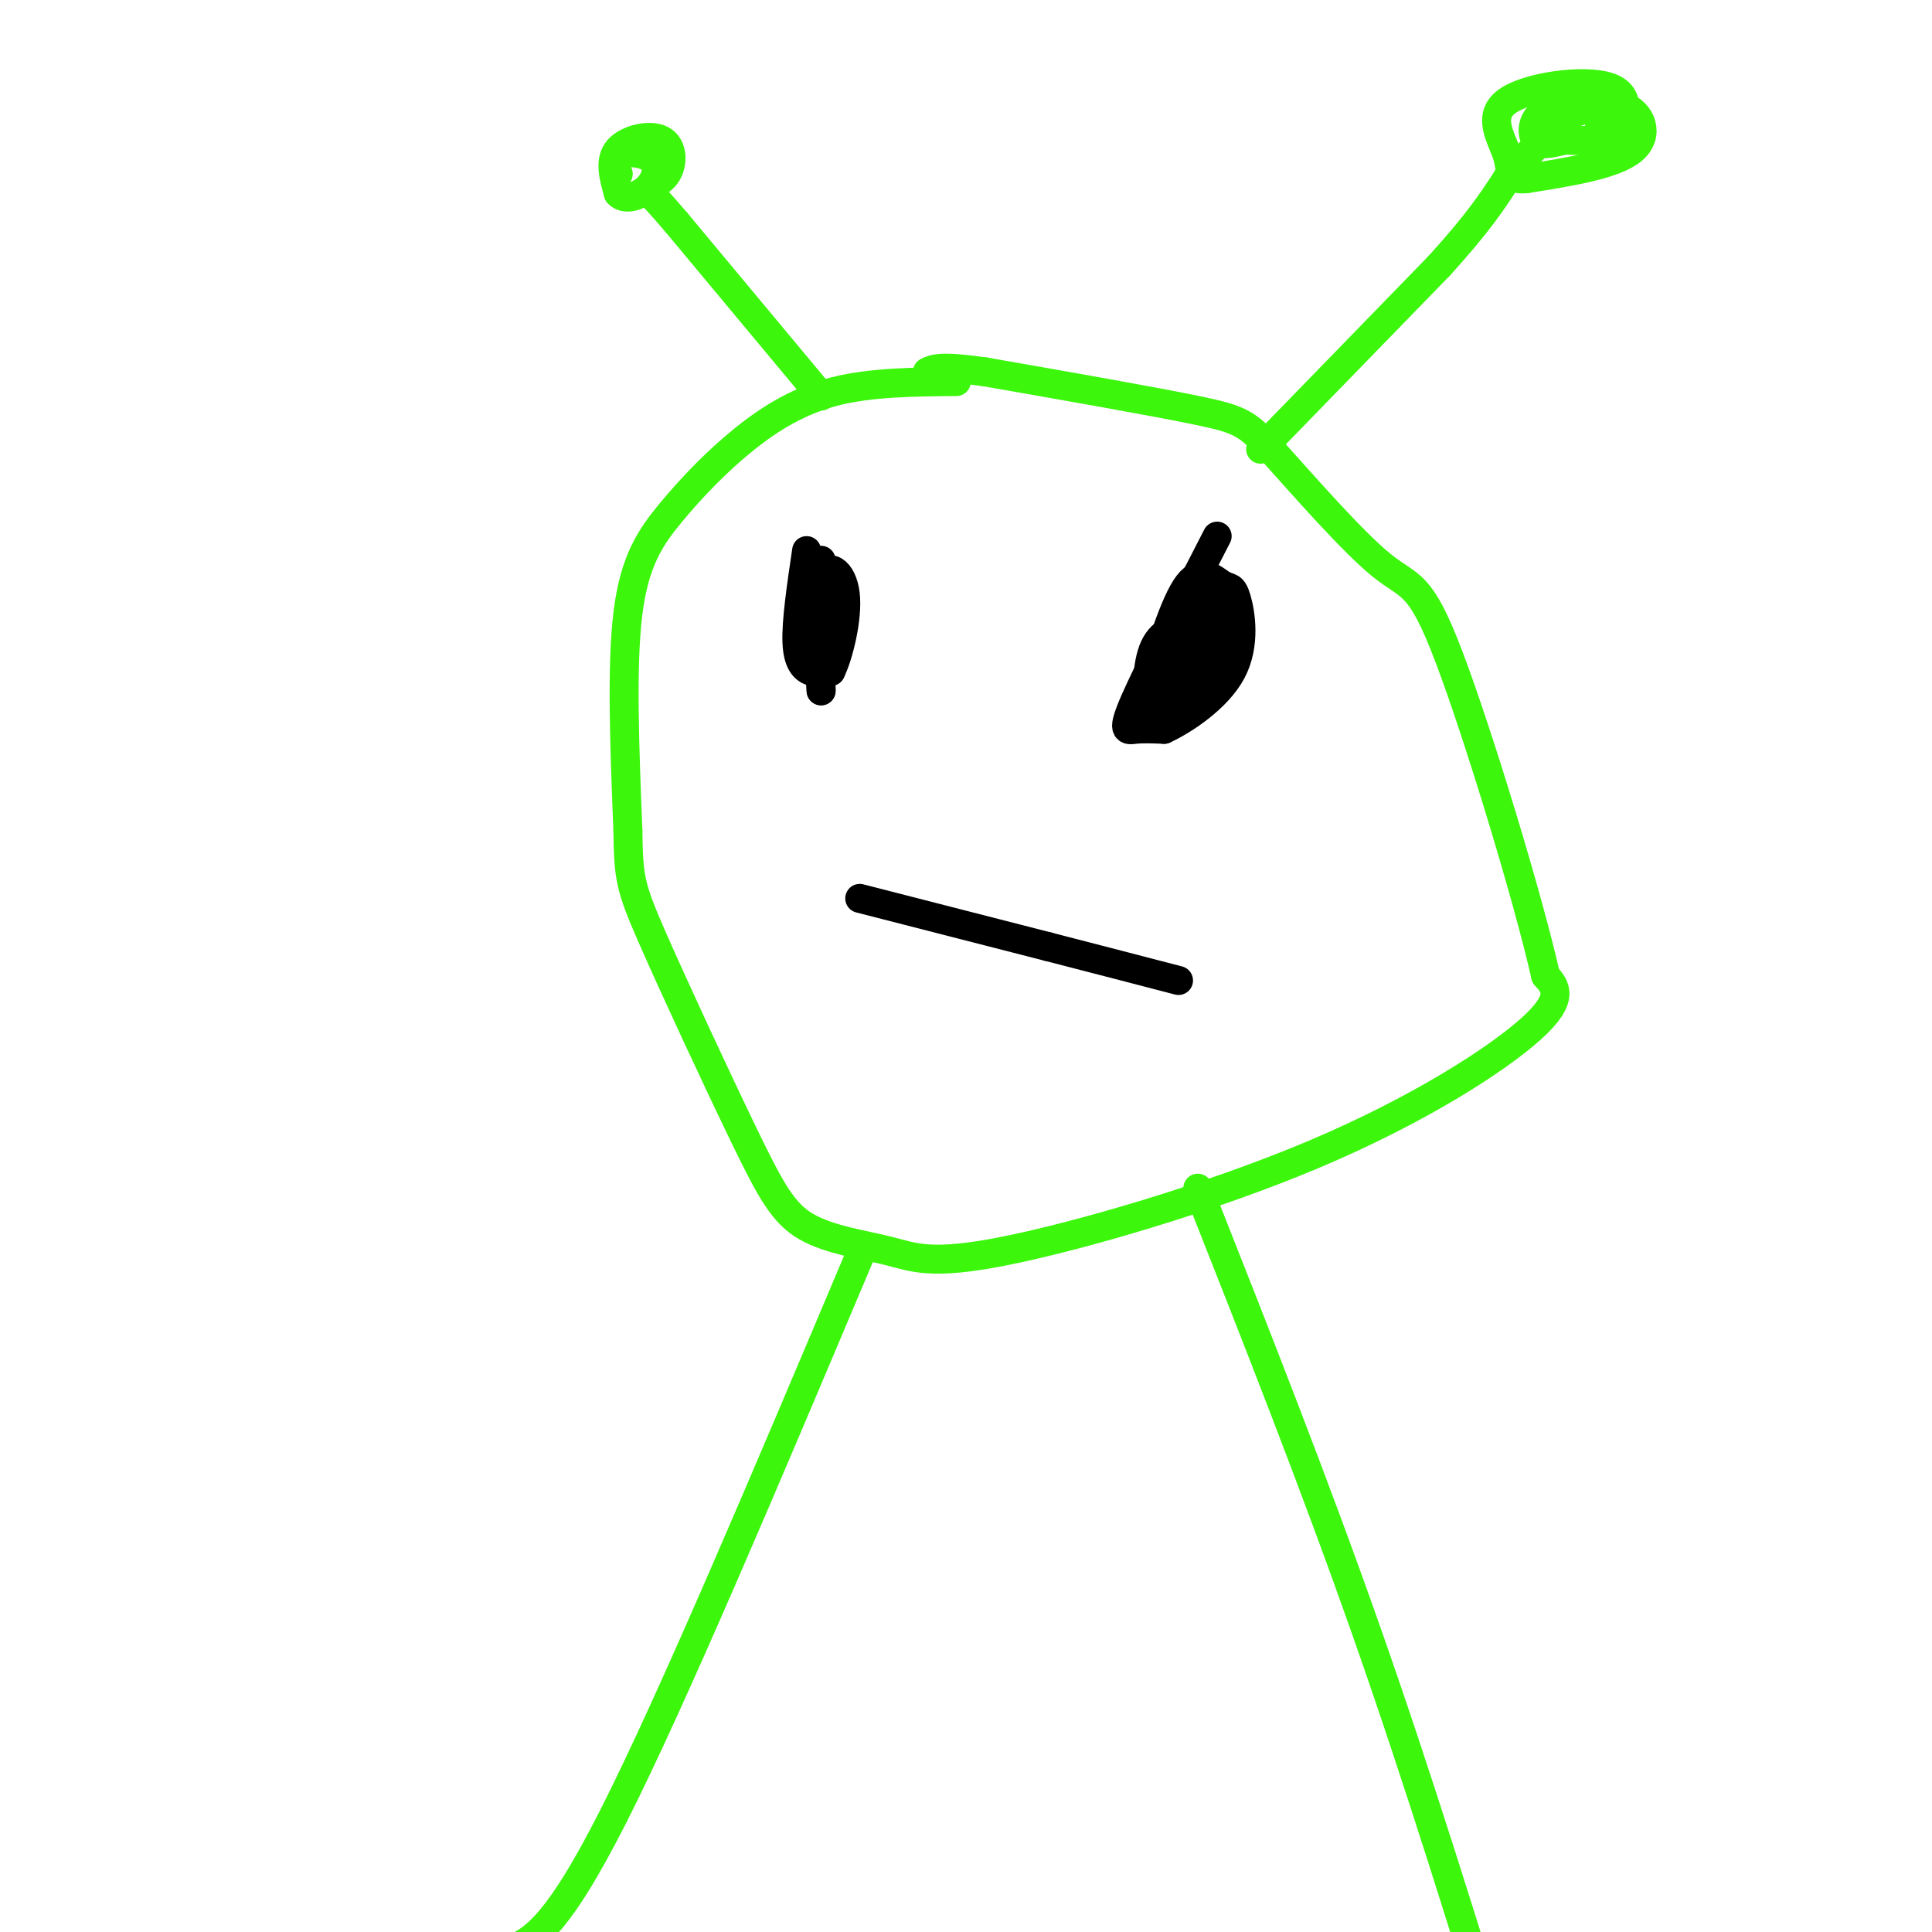 <svg viewBox='0 0 400 400' version='1.1' xmlns='http://www.w3.org/2000/svg' xmlns:xlink='http://www.w3.org/1999/xlink'><g fill='none' stroke='#3CF60C' stroke-width='6' stroke-linecap='round' stroke-linejoin='round'><path d='M198,79c-8.797,0.072 -17.595,0.144 -25,2c-7.405,1.856 -13.418,5.498 -19,10c-5.582,4.502 -10.734,9.866 -15,15c-4.266,5.134 -7.648,10.038 -9,21c-1.352,10.962 -0.676,27.981 0,45'/><path d='M130,172c0.128,9.748 0.449,11.617 5,22c4.551,10.383 13.331,29.280 19,41c5.669,11.720 8.227,16.262 13,19c4.773,2.738 11.762,3.673 17,5c5.238,1.327 8.723,3.046 24,0c15.277,-3.046 42.344,-10.859 64,-20c21.656,-9.141 37.902,-19.612 45,-26c7.098,-6.388 5.049,-8.694 3,-11'/><path d='M320,202c-3.543,-15.839 -13.900,-49.938 -20,-66c-6.100,-16.062 -7.944,-14.089 -14,-19c-6.056,-4.911 -16.323,-16.707 -22,-23c-5.677,-6.293 -6.765,-7.084 -16,-9c-9.235,-1.916 -26.618,-4.958 -44,-8'/><path d='M204,77c-9.333,-1.333 -10.667,-0.667 -12,0'/><path d='M178,260c-19.417,46.000 -38.833,92.000 -51,116c-12.167,24.000 -17.083,26.000 -22,28'/><path d='M248,246c12.083,30.583 24.167,61.167 35,92c10.833,30.833 20.417,61.917 30,93'/><path d='M170,82c0.000,0.000 -30.000,-36.000 -30,-36'/><path d='M140,46c-6.000,-7.000 -6.000,-6.500 -6,-6'/><path d='M134,40c-0.105,-1.407 2.632,-1.923 4,-4c1.368,-2.077 1.368,-5.713 -1,-7c-2.368,-1.287 -7.105,-0.225 -9,2c-1.895,2.225 -0.947,5.612 0,9'/><path d='M128,40c1.187,1.501 4.153,0.753 6,-1c1.847,-1.753 2.574,-4.510 1,-6c-1.574,-1.490 -5.450,-1.711 -7,-1c-1.550,0.711 -0.775,2.356 0,4'/><path d='M261,93c0.000,0.000 2.000,-2.000 2,-2'/><path d='M263,91c6.167,-6.333 20.583,-21.167 35,-36'/><path d='M298,55c8.167,-9.000 11.083,-13.500 14,-18'/><path d='M312,37c4.333,-5.167 8.167,-9.083 12,-13'/><path d='M324,24c0.000,0.000 0.100,0.100 0.1,0.1'/><path d='M324.1,24.1c2.326,-0.924 8.092,-3.283 11.9,-2.1c3.808,1.183 5.660,5.910 2,9c-3.660,3.090 -12.830,4.545 -22,6'/><path d='M316,37c-3.981,0.378 -2.934,-1.678 -4,-5c-1.066,-3.322 -4.244,-7.911 0,-11c4.244,-3.089 15.912,-4.678 21,-3c5.088,1.678 3.597,6.622 1,9c-2.597,2.378 -6.298,2.189 -10,2'/><path d='M324,29c-2.852,0.660 -4.981,1.311 -6,0c-1.019,-1.311 -0.928,-4.584 2,-6c2.928,-1.416 8.694,-0.976 11,0c2.306,0.976 1.153,2.488 0,4'/><path d='M331,27c0.000,1.500 0.000,3.250 0,5'/></g>
<g fill='none' stroke='#000000' stroke-width='6' stroke-linecap='round' stroke-linejoin='round'><path d='M167,114c-1.089,7.356 -2.178,14.711 -2,19c0.178,4.289 1.622,5.511 3,6c1.378,0.489 2.689,0.244 4,0'/><path d='M172,139c1.595,-3.167 3.583,-11.083 3,-16c-0.583,-4.917 -3.738,-6.833 -5,-3c-1.262,3.833 -0.631,13.417 0,23'/><path d='M170,143c0.000,0.833 0.000,-8.583 0,-18'/><path d='M170,125c0.000,-4.500 0.000,-6.750 0,-9'/><path d='M252,111c-7.044,13.689 -14.089,27.378 -17,34c-2.911,6.622 -1.689,6.178 0,6c1.689,-0.178 3.844,-0.089 6,0'/><path d='M241,151c4.012,-1.836 11.042,-6.426 14,-12c2.958,-5.574 1.844,-12.133 1,-15c-0.844,-2.867 -1.420,-2.041 -3,-3c-1.580,-0.959 -4.166,-3.703 -7,0c-2.834,3.703 -5.917,13.851 -9,24'/><path d='M237,145c-1.500,5.429 -0.750,7.000 2,2c2.750,-5.000 7.500,-16.571 9,-19c1.500,-2.429 -0.250,4.286 -2,11'/><path d='M246,139c1.000,-2.655 4.500,-14.792 5,-14c0.500,0.792 -2.000,14.512 -3,19c-1.000,4.488 -0.500,-0.256 0,-5'/><path d='M248,139c-0.054,-2.563 -0.190,-6.470 -2,-8c-1.810,-1.530 -5.295,-0.681 -7,3c-1.705,3.681 -1.630,10.195 -1,13c0.630,2.805 1.815,1.903 3,1'/><path d='M241,148c0.667,0.167 0.833,0.083 1,0'/><path d='M178,186c0.000,0.000 39.000,10.000 39,10'/><path d='M217,196c11.000,2.833 19.000,4.917 27,7'/><path d='M251,126c0.000,0.000 1.000,6.000 1,6'/><path d='M252,132c0.289,2.222 0.511,4.778 -1,6c-1.511,1.222 -4.756,1.111 -8,1'/><path d='M243,139c-1.667,1.000 -1.833,3.000 -2,5'/><path d='M243,144c0.000,0.000 0.100,0.100 0.1,0.1'/></g>
</svg>